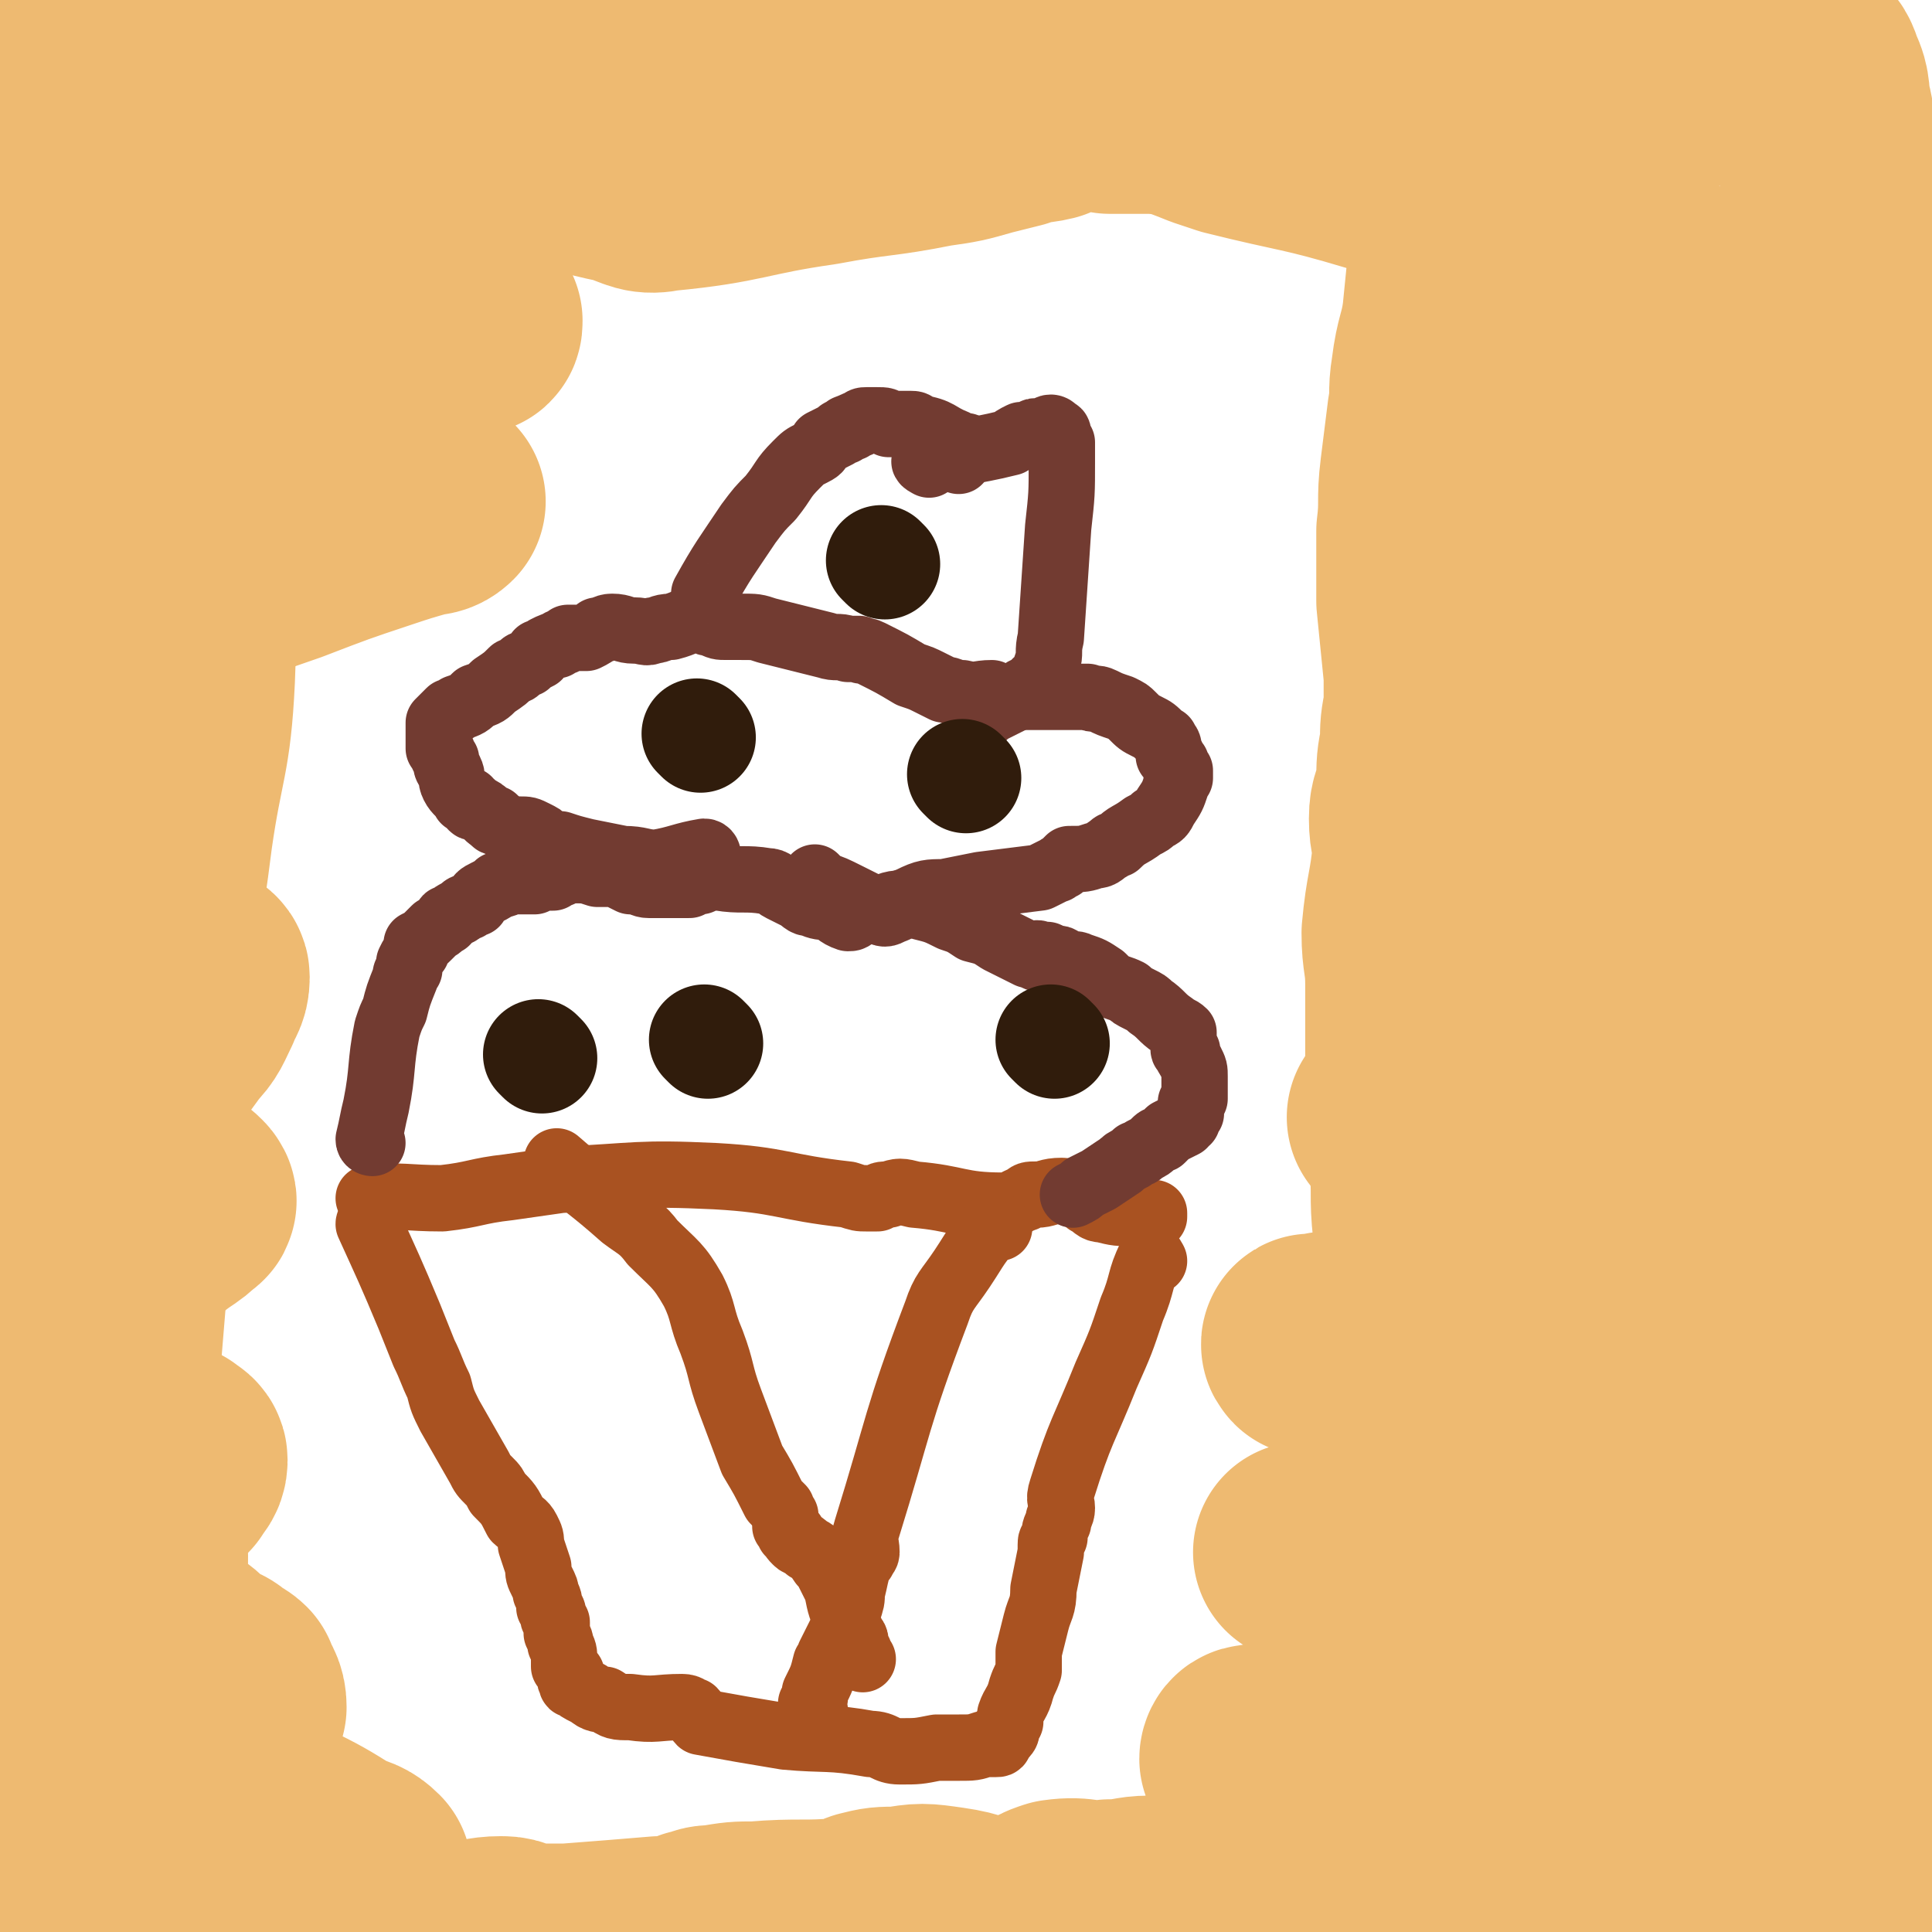 <svg viewBox='0 0 524 524' version='1.1' xmlns='http://www.w3.org/2000/svg' xmlns:xlink='http://www.w3.org/1999/xlink'><g fill='none' stroke='#A95221' stroke-width='18' stroke-linecap='round' stroke-linejoin='round'><path d='M101,333c0,0 -1,-2 -1,-1 5,11 6,13 11,25 2,5 2,5 4,10 2,4 2,5 4,9 1,4 1,4 3,8 4,7 4,7 8,14 1,2 1,2 3,4 1,1 1,1 2,3 3,3 3,3 5,7 1,1 2,1 3,3 1,2 1,2 1,4 1,3 1,3 2,6 0,2 0,2 1,4 1,2 1,2 1,3 1,2 1,2 1,4 1,1 1,1 1,2 0,1 0,1 1,2 0,1 0,2 0,3 1,2 1,2 1,3 1,2 1,2 1,4 0,1 0,1 0,2 1,0 0,1 1,1 0,1 0,1 1,1 0,1 -1,1 0,2 0,1 0,1 1,1 1,1 1,1 3,2 2,1 2,2 5,2 3,2 3,2 7,2 7,1 7,0 14,0 2,0 2,1 3,1 1,1 1,2 2,3 11,2 11,2 23,4 11,1 12,0 23,2 4,0 4,2 8,2 5,0 5,0 10,-1 3,0 3,0 6,0 4,0 4,0 7,-1 1,0 1,0 3,0 1,0 1,0 1,-1 '/><path d='M313,342c0,0 -1,-2 -1,-1 -3,6 -2,7 -5,14 -3,9 -3,9 -7,18 -6,15 -7,15 -12,31 -1,3 0,3 0,5 0,2 -1,2 -1,4 -1,2 -1,2 -1,4 -1,1 -1,1 -1,2 0,1 0,1 0,2 -1,5 -1,5 -2,10 0,5 -1,5 -2,9 -1,4 -1,4 -2,8 0,2 0,2 0,5 -1,3 -1,2 -2,5 -1,4 -2,4 -3,7 0,0 0,0 0,0 0,0 0,0 0,1 0,1 0,1 0,1 -1,1 -1,1 -1,2 0,1 0,1 -1,2 '/><path d='M101,326c0,0 -1,-1 -1,-1 9,-1 10,0 20,0 9,-1 9,-2 18,-3 7,-1 7,-1 14,-2 21,-1 21,-2 42,-1 18,1 18,3 36,5 3,1 3,1 5,1 0,0 0,0 0,0 1,0 1,0 1,0 1,0 1,0 2,0 1,-1 1,-1 3,-1 3,-1 3,-1 7,0 12,1 12,3 24,3 3,0 3,-1 6,-2 1,-1 1,-1 3,-1 3,0 3,-1 7,-1 2,0 2,1 4,1 2,1 2,1 3,2 2,1 2,2 4,2 4,1 4,1 9,1 1,0 1,0 3,0 1,0 1,0 1,0 1,0 1,0 1,0 0,1 0,1 0,1 '/><path d='M152,316c0,0 -1,-1 -1,-1 8,7 9,7 18,15 4,3 5,3 8,7 6,6 7,6 11,13 3,6 2,7 5,14 3,8 2,8 5,16 3,8 3,8 6,16 3,5 3,5 6,11 1,1 1,1 2,2 0,1 0,1 1,2 0,2 0,2 0,3 1,1 1,1 1,1 0,1 0,1 1,1 0,1 0,1 1,2 1,1 1,0 3,2 2,1 2,1 4,4 1,1 1,1 2,3 1,2 1,2 2,4 1,5 1,5 3,9 0,2 0,2 1,3 0,1 1,1 1,2 0,0 0,0 0,1 0,1 0,1 1,2 0,1 0,1 1,2 '/><path d='M271,333c0,0 -1,-1 -1,-1 -5,5 -5,6 -9,12 -4,6 -5,6 -7,12 -11,29 -10,30 -19,59 -1,3 0,3 0,6 0,1 -1,1 -1,2 -1,0 -1,1 -1,1 0,0 0,0 0,0 0,0 0,-1 0,0 -1,3 -1,4 -2,8 0,2 0,2 -1,5 -1,2 -1,2 -1,4 -1,2 -1,2 -2,4 -1,2 -1,2 -2,4 0,1 0,1 -1,2 -1,4 -1,4 -3,8 0,0 0,1 0,1 0,1 0,1 -1,2 0,1 0,1 0,1 0,1 0,1 1,1 '/></g>
<g fill='none' stroke='#723B31' stroke-width='18' stroke-linecap='round' stroke-linejoin='round'><path d='M101,310c0,0 -1,0 -1,-1 1,-4 1,-5 2,-9 2,-10 1,-11 3,-21 1,-3 1,-3 2,-5 1,-4 1,-4 3,-9 0,-1 0,-1 1,-2 0,-1 0,-1 0,-2 1,-2 1,-2 2,-3 0,-1 0,-1 0,-2 2,-1 2,-1 3,-2 1,-1 1,-1 2,-2 2,-1 1,-1 3,-2 0,-1 0,-1 1,-1 2,-2 2,-1 3,-2 1,-1 1,-1 2,-1 1,-1 1,-1 2,-1 1,-2 1,-2 3,-3 2,-1 2,-1 3,-2 1,0 2,0 3,-1 2,0 2,0 4,0 1,0 1,0 3,0 0,0 0,0 1,-1 1,0 1,0 2,0 1,0 1,0 2,0 1,-1 1,-1 2,-1 2,-1 2,-1 3,-1 4,0 4,0 7,1 2,0 2,0 5,0 2,1 2,1 4,2 3,0 3,1 5,1 5,0 6,0 11,0 2,-1 1,-1 3,-1 2,-1 3,-1 5,-1 6,1 7,0 13,1 2,0 2,1 4,2 2,1 2,1 4,2 2,1 2,2 4,2 2,1 3,1 5,1 2,1 2,2 5,3 1,0 1,0 2,-1 1,0 1,-1 2,-1 1,0 1,0 2,0 0,0 0,0 1,0 4,-1 4,-2 8,-2 2,0 3,0 5,1 4,1 4,1 8,3 3,1 3,1 6,3 4,1 4,1 7,3 2,1 2,1 4,2 2,1 2,1 4,2 1,0 2,1 3,1 0,0 -1,-1 -1,-1 0,-1 1,0 2,0 1,0 1,0 1,0 2,1 2,1 3,1 1,0 1,1 2,1 2,1 2,0 4,1 3,1 3,1 6,3 1,1 1,1 2,2 2,1 3,1 5,2 1,1 1,1 3,2 2,1 2,1 3,2 3,2 3,3 6,5 1,1 2,1 3,2 0,0 0,0 0,0 0,1 0,1 0,2 0,1 0,1 0,2 0,1 0,1 1,1 0,2 0,1 1,3 1,2 1,2 1,4 0,1 0,1 0,2 0,2 0,2 0,4 -1,0 0,0 -1,1 0,1 0,1 0,2 0,1 0,1 0,1 -1,1 -1,1 -1,2 -1,0 -1,0 -1,1 -2,1 -2,1 -4,2 -1,1 -1,1 -2,2 -1,0 -1,0 -2,1 -1,1 -1,1 -3,2 0,0 0,0 0,0 -1,1 -1,1 -2,1 -1,1 -1,1 -1,1 -2,1 -2,1 -3,2 -3,2 -3,2 -6,4 -2,1 -2,1 -4,2 -1,1 -1,1 -3,2 '/><path d='M192,232c0,0 0,-1 -1,-1 -6,1 -7,2 -13,3 -4,0 -4,-1 -9,-1 -5,-1 -5,-1 -10,-2 -4,-1 -4,-1 -7,-2 -2,0 -2,0 -4,-1 -1,-1 -1,-1 -3,-2 -2,-1 -2,-1 -4,-1 -1,0 -1,0 -2,0 -2,0 -2,-1 -4,-2 -1,0 -1,0 -1,-1 -1,0 -1,0 -2,-1 -1,-1 -1,-1 -3,-2 -1,0 -1,0 -1,-1 -1,0 -1,0 -1,-1 -1,0 -1,0 -1,0 -1,-2 -2,-2 -3,-4 -1,-2 0,-2 -1,-4 -1,-1 -1,-1 -1,-3 -1,-1 -1,-1 -1,-2 -1,-1 0,-1 -1,-1 0,-2 0,-2 0,-4 0,-1 0,-1 0,-3 0,0 0,0 1,-1 1,-1 1,-1 2,-2 1,0 1,0 2,-1 3,-1 3,-1 5,-3 3,-1 3,-1 5,-3 3,-2 3,-2 5,-4 1,0 1,0 2,-1 1,-1 1,-1 2,-1 1,-1 1,-1 3,-2 0,0 0,0 0,-1 1,0 1,0 2,-1 2,-1 2,-1 3,-1 1,-1 1,-1 2,-1 1,-1 1,0 1,-1 3,0 3,0 5,0 2,-1 2,-1 3,-2 2,0 2,-1 4,-1 3,0 3,1 6,1 3,0 3,1 5,0 2,0 2,-1 5,-1 4,-1 4,-2 8,-2 1,0 1,1 3,1 2,1 2,1 4,1 2,0 2,0 4,0 4,0 4,0 7,1 8,2 8,2 16,4 3,1 3,0 6,1 1,0 1,0 3,0 1,1 1,0 3,1 6,3 6,3 11,6 3,1 3,1 5,2 2,1 2,1 4,2 2,0 2,1 5,1 4,1 4,0 8,0 2,1 2,1 4,1 2,0 2,0 4,0 3,0 3,0 5,0 2,0 2,0 3,0 0,0 0,0 1,0 1,0 1,0 1,0 3,0 3,0 5,0 2,0 2,0 3,0 2,1 2,0 4,1 2,1 2,1 5,2 2,1 2,1 3,2 2,2 2,2 4,3 2,1 2,1 4,3 0,0 0,0 0,0 1,1 1,0 1,1 1,1 1,1 1,3 0,0 0,0 0,1 1,0 1,0 1,1 0,0 0,0 1,1 0,1 0,1 1,2 0,1 0,1 0,2 -1,1 -1,1 -1,2 -1,3 -1,3 -3,6 -1,2 -1,2 -3,3 -1,1 -1,1 -3,2 -4,3 -4,2 -7,5 -1,0 -1,0 -2,1 -2,1 -2,2 -4,2 -3,1 -3,1 -7,1 -1,1 -1,1 -2,2 -1,0 -1,1 -2,1 -2,1 -2,1 -4,2 -8,1 -8,1 -16,2 -5,1 -5,1 -10,2 -4,0 -5,0 -9,2 -3,1 -2,2 -5,3 -2,1 -2,1 -4,0 -2,-1 -2,-1 -4,-2 -2,-1 -2,-1 -4,-2 -4,-2 -4,-2 -7,-3 -1,-1 -1,-1 -2,-2 '/><path d='M192,162c0,0 -1,0 -1,-1 5,-9 6,-10 12,-19 3,-4 3,-4 6,-7 4,-5 3,-5 7,-9 2,-2 2,-2 4,-3 2,-1 2,-1 3,-3 2,-1 2,-1 4,-2 1,-1 1,-1 2,-1 1,-1 0,-1 2,-1 0,-1 0,0 0,0 1,-1 1,-1 2,-1 0,0 0,0 0,0 1,-1 1,-1 2,-1 0,0 0,0 1,0 1,0 1,0 2,0 2,0 2,0 3,1 1,0 1,0 2,0 2,0 2,0 4,0 1,0 1,0 2,1 6,1 5,2 10,4 1,1 1,1 3,1 '/><path d='M260,125c0,0 -1,-1 -1,-1 '/><path d='M252,126c0,0 -2,-1 -1,-1 10,-3 11,-2 23,-5 1,-1 1,-1 3,-2 1,0 1,0 3,0 1,-1 0,-1 1,-1 1,0 1,0 2,0 1,0 1,-1 2,-1 0,0 1,0 1,1 1,0 1,0 1,1 0,1 0,1 1,2 0,2 0,2 0,5 0,9 0,9 -1,18 -1,15 -1,15 -2,30 -1,4 0,4 -1,7 -1,3 -1,3 -2,5 0,0 -1,0 -1,0 0,1 0,1 -1,1 0,0 0,0 0,1 -2,0 -2,0 -3,1 -2,1 -2,1 -3,2 -2,1 -2,1 -4,2 -2,1 -2,1 -4,3 '/></g>
<g fill='none' stroke='#301C0C' stroke-width='30' stroke-linecap='round' stroke-linejoin='round'><path d='M192,283c0,0 -1,-1 -1,-1 '/><path d='M262,211c0,0 -1,-1 -1,-1 '/><path d='M240,153c0,0 -1,-1 -1,-1 '/><path d='M190,200c0,0 -1,-1 -1,-1 '/><path d='M286,283c0,0 -1,-1 -1,-1 '/><path d='M147,287c0,0 -1,-1 -1,-1 '/></g>
<g fill='none' stroke='#EEBA71' stroke-width='60' stroke-linecap='round' stroke-linejoin='round'><path d='M500,486c-1,0 -1,-1 -1,-1 -8,-1 -8,-1 -15,-2 -22,-1 -22,0 -44,-1 -14,0 -14,0 -27,-1 -31,-2 -31,-2 -62,-4 -5,-1 -6,-2 -11,-1 -1,0 -1,1 -1,1 0,0 0,0 1,0 2,0 2,-1 3,-1 8,0 8,0 16,0 17,-1 17,0 35,0 20,1 20,1 41,2 26,1 26,-1 53,1 11,0 11,2 22,2 4,0 5,0 8,-2 2,-1 3,-2 3,-3 0,-1 -1,0 -3,-1 -1,0 -1,0 -2,-1 -7,-3 -7,-3 -13,-5 -16,-5 -16,-5 -32,-10 -17,-5 -17,-5 -34,-10 -17,-5 -17,-4 -33,-9 -11,-3 -11,-3 -22,-8 -14,-5 -15,-5 -28,-11 -1,0 0,0 0,0 1,0 1,0 1,0 5,-1 5,-1 10,-1 10,-2 10,-3 20,-4 13,-1 13,-1 25,-2 15,-1 15,-1 30,-3 19,-2 19,-2 37,-4 2,0 2,0 4,-1 0,-1 0,-2 0,-2 0,-1 -1,-1 -2,-1 0,0 1,0 1,0 0,-1 0,-1 -1,-1 -6,-2 -6,-2 -13,-4 -15,-5 -15,-5 -30,-9 -16,-4 -16,-3 -32,-8 -12,-3 -12,-4 -25,-8 -11,-4 -14,-5 -23,-8 -1,-1 1,0 3,0 1,0 1,-1 1,-1 2,0 2,1 4,1 18,-5 18,-6 36,-10 13,-3 13,-2 27,-5 9,-1 9,0 18,-2 5,-1 5,-1 9,-3 3,0 4,0 5,-2 1,0 0,-1 0,-2 0,0 0,0 -1,0 -1,-1 -1,0 -2,-1 -3,-1 -3,-1 -5,-2 -8,-4 -8,-4 -15,-8 -10,-5 -10,-5 -21,-9 -8,-3 -8,-3 -16,-6 -6,-3 -7,-3 -13,-6 -2,-2 -2,-2 -4,-4 -2,-1 -3,-2 -3,-2 1,0 2,1 4,1 4,-1 4,-1 8,-2 8,-3 8,-4 16,-7 11,-5 11,-5 22,-10 12,-6 12,-6 24,-12 10,-5 10,-5 18,-11 6,-5 6,-5 11,-11 2,-3 2,-3 3,-6 0,0 0,0 0,0 -5,-1 -5,-1 -10,-2 -6,-1 -6,-1 -13,-3 -8,-2 -8,-2 -16,-5 -8,-2 -8,-1 -15,-4 -10,-4 -10,-4 -19,-8 -1,0 -1,0 -1,-1 -1,0 -2,-1 -1,-1 2,-1 3,0 7,-1 4,-2 4,-2 8,-4 17,-7 18,-6 35,-12 12,-5 12,-5 24,-10 3,-1 3,-1 6,-2 1,-1 0,-1 1,-1 0,0 0,0 0,0 0,-1 1,0 1,-1 0,0 0,-1 1,-1 1,-3 2,-3 3,-5 5,-11 5,-12 9,-23 1,-4 1,-4 2,-9 0,-3 1,-3 1,-7 0,-3 0,-3 -1,-6 -1,-2 -2,-1 -3,-3 -1,-1 -1,-1 -2,-2 -2,-2 -2,-2 -3,-4 -2,-1 -2,0 -3,-2 -2,-2 -2,-2 -4,-4 -3,-4 -3,-4 -6,-7 -9,-11 -9,-11 -17,-22 -4,-5 -4,-5 -9,-10 -4,-5 -4,-5 -9,-8 -4,-4 -4,-4 -9,-6 -2,-1 -2,-1 -4,-1 -2,-1 -2,-2 -4,-3 -1,0 -1,0 -3,-1 -1,0 -1,0 -2,-1 -2,-1 -2,-1 -4,-2 -5,-2 -5,-2 -11,-4 -10,-4 -10,-3 -21,-7 -9,-4 -9,-5 -19,-8 -20,-6 -20,-5 -40,-10 -3,-1 -3,-1 -6,-2 -5,-2 -5,-2 -11,-4 -12,-2 -12,-2 -25,-4 -6,0 -6,0 -12,-1 -6,-1 -6,0 -13,-1 -6,-1 -6,-1 -12,-2 -13,0 -13,0 -26,0 -10,0 -10,0 -20,1 -2,0 -2,0 -4,1 -2,0 -2,0 -4,0 -1,0 -1,1 -2,1 -7,1 -7,0 -14,0 -7,0 -7,-1 -14,0 -4,0 -4,1 -8,2 -3,1 -3,1 -7,2 -3,1 -3,1 -6,1 -3,0 -3,0 -6,0 -7,-1 -7,-2 -14,-1 -6,0 -6,1 -12,2 -4,1 -4,1 -9,3 -2,0 -2,1 -3,1 -5,2 -5,1 -9,2 -6,1 -6,1 -12,2 -8,1 -8,1 -17,2 -2,0 -2,0 -4,0 -3,-1 -4,-1 -6,-2 -1,0 0,-1 0,-1 0,0 0,1 0,1 -1,1 -1,1 -2,2 -9,5 -9,7 -19,10 -15,5 -15,3 -31,6 -2,0 -3,0 -5,1 -1,0 0,1 -1,1 0,0 0,1 0,1 2,0 2,-1 3,0 3,0 3,0 5,0 3,1 3,1 6,1 5,0 5,0 10,1 8,2 8,3 16,6 12,3 12,4 24,7 22,5 22,4 45,9 9,2 9,2 18,4 1,1 1,1 1,1 0,1 0,1 -1,1 -3,0 -3,-1 -7,0 -4,1 -4,1 -9,3 -7,3 -7,3 -15,5 -9,4 -9,4 -19,8 -7,3 -7,3 -13,6 -7,4 -7,4 -13,7 -5,3 -4,3 -9,7 -3,1 -3,1 -5,3 0,0 0,0 0,0 1,0 2,0 3,0 4,1 4,1 7,2 11,1 11,2 21,2 22,1 23,-1 44,0 3,1 3,2 4,3 1,1 2,2 2,2 -1,1 -2,1 -3,1 -7,2 -7,2 -13,4 -12,4 -12,4 -25,9 -23,8 -23,8 -46,16 -10,4 -11,3 -21,8 -8,3 -9,3 -16,8 -1,1 -1,2 0,3 0,1 1,0 1,1 0,1 -1,1 -2,2 0,0 0,0 0,0 4,0 4,0 7,1 5,0 5,0 9,1 5,1 5,1 11,1 4,0 4,0 9,0 2,0 3,0 5,1 1,1 2,2 2,3 -1,2 -3,2 -5,4 -3,3 -3,3 -7,6 -6,6 -7,5 -13,11 -5,6 -6,6 -10,13 -4,5 -3,6 -6,12 -1,3 -1,3 -2,7 0,0 1,0 0,1 0,2 0,1 0,3 -1,1 -1,1 -1,2 0,1 0,2 1,2 14,1 14,1 28,1 9,0 9,-2 18,-2 2,0 1,2 4,3 2,2 3,1 5,2 2,1 2,1 4,3 1,1 2,1 2,2 0,3 -1,3 -2,6 -2,4 -2,5 -5,8 -5,7 -5,7 -11,12 -6,6 -6,5 -13,10 -4,3 -5,3 -8,6 -1,2 -1,2 -1,4 0,1 0,0 1,1 2,1 1,1 3,2 3,2 3,2 7,4 5,2 5,2 10,3 6,2 7,1 13,3 1,0 1,0 2,1 0,0 1,1 0,1 -2,2 -2,2 -5,4 -7,5 -6,6 -14,10 -9,7 -10,6 -20,12 -6,4 -6,3 -11,8 -2,2 -1,3 -2,5 -1,1 -2,1 -3,2 0,1 -1,2 0,3 10,8 11,9 23,15 8,4 8,3 16,6 6,2 6,1 12,3 1,1 2,1 2,2 0,2 -1,2 -2,4 -3,2 -2,2 -5,3 -6,3 -6,3 -12,5 -7,4 -7,4 -13,7 -3,2 -3,2 -6,5 -1,1 -1,1 -2,2 0,1 0,1 1,1 3,3 3,3 7,6 16,10 16,9 33,19 3,2 2,3 5,5 2,1 3,0 5,2 1,1 2,1 3,2 1,3 2,3 2,6 -1,1 -2,1 -4,2 -1,2 -1,2 -3,3 -1,2 -1,3 -2,5 -1,1 -2,1 -2,3 0,4 0,5 2,8 1,3 2,3 5,4 8,4 8,4 16,8 8,4 8,4 16,9 3,1 4,1 6,3 0,1 -1,1 -2,1 -3,2 -3,2 -5,3 -4,2 -4,2 -8,4 -3,1 -3,1 -5,2 -2,1 -3,1 -3,2 0,1 1,0 2,0 2,1 2,1 3,2 3,1 2,1 5,2 3,1 3,0 6,1 3,1 3,2 6,2 14,1 14,1 28,2 6,0 6,-1 11,-1 3,0 3,1 5,2 7,0 7,0 13,0 13,-1 13,-1 25,-2 4,0 4,0 7,-1 2,0 2,0 3,-1 1,0 0,0 1,0 2,-1 2,-1 4,-1 6,-1 6,-1 11,-1 12,-1 13,0 24,-1 3,0 3,-1 6,-2 4,-1 4,-1 9,-1 6,-1 6,-1 13,0 7,1 7,2 14,4 5,0 5,1 9,1 1,0 0,-2 1,-3 3,-3 3,-3 6,-4 7,-1 7,1 14,0 6,0 6,-1 11,-1 11,-1 11,0 22,0 15,-1 15,-3 31,-3 23,-1 24,-1 47,0 3,0 3,2 5,2 3,0 3,-3 6,-4 10,0 11,2 22,2 18,2 18,3 37,3 16,0 16,-1 33,-2 0,0 2,0 1,0 '/><path d='M485,355c-1,0 -1,0 -1,-1 1,-11 2,-12 3,-23 2,-15 2,-15 3,-30 3,-34 4,-34 4,-68 0,-21 -2,-21 -4,-43 0,0 1,0 1,-1 0,0 0,0 0,0 1,2 2,2 3,5 3,7 4,7 6,15 5,16 6,15 9,32 6,40 7,41 8,81 0,18 -3,18 -5,36 -2,19 -2,19 -3,37 -1,7 -1,7 0,13 4,26 5,26 10,51 1,4 1,4 2,8 0,1 1,1 1,2 1,1 1,2 1,2 0,0 -1,-1 -1,-2 -7,-13 -8,-13 -14,-27 -4,-9 -4,-9 -6,-19 -3,-13 -2,-13 -4,-26 -2,-15 -2,-15 -4,-29 -1,-13 0,-13 -1,-26 -1,-13 -1,-13 -1,-26 -1,-7 -1,-7 -1,-13 -1,-9 -1,-9 -1,-18 0,-11 0,-11 -1,-22 0,-5 0,-5 0,-11 0,0 0,-1 1,-1 0,0 1,0 1,0 0,0 0,0 0,0 1,3 1,3 2,6 2,6 3,6 5,12 2,9 3,9 4,19 3,13 2,13 3,26 1,13 1,13 1,26 0,17 0,17 -2,34 -1,11 -2,11 -4,22 0,3 0,3 0,5 -1,2 -1,2 -3,4 0,1 0,2 -1,2 0,-1 0,-2 0,-4 -1,-6 -2,-6 -2,-12 -1,-7 -1,-7 -2,-15 -1,-6 -1,-6 -2,-12 -1,-6 -1,-6 -1,-13 -1,-8 -1,-8 -1,-16 0,-6 0,-7 -1,-13 0,-3 -1,-3 -2,-7 -1,-8 -1,-8 -1,-16 0,-24 0,-24 2,-48 0,-8 2,-8 3,-17 0,-7 -3,-7 -2,-14 0,-7 1,-7 2,-14 0,-5 0,-5 0,-9 0,-4 1,-4 1,-9 1,-17 1,-17 2,-35 0,-7 -1,-7 0,-14 0,-3 1,-3 1,-6 1,-1 1,-1 1,-3 0,-1 -1,-1 -1,-2 1,-5 2,-5 2,-10 0,-3 0,-3 0,-6 0,-2 1,-2 1,-5 0,-7 -1,-7 0,-15 0,-4 1,-3 1,-7 1,-4 1,-4 1,-7 0,-4 0,-4 0,-7 0,-1 -1,-1 -1,-2 0,-4 0,-4 0,-8 0,-4 1,-4 0,-7 -1,-9 -1,-9 -2,-18 -1,-3 0,-3 -1,-6 -1,-4 0,-5 -2,-9 -1,-3 -1,-3 -3,-5 -1,-1 -2,-1 -3,-1 -2,-1 -2,-1 -4,-2 -2,-1 -2,-1 -4,-1 -3,-1 -3,-2 -5,-2 -14,1 -14,3 -29,5 -5,1 -5,1 -9,2 -7,0 -7,-1 -13,-1 -6,0 -6,0 -13,0 -13,0 -13,1 -26,0 -7,0 -7,-2 -14,-3 -8,-1 -8,-2 -15,-2 -8,0 -8,1 -15,1 -5,0 -5,0 -10,-2 -4,-1 -4,-2 -9,-3 -9,-1 -9,0 -18,-1 -7,-1 -7,-1 -14,-1 -8,0 -8,0 -16,1 -9,1 -9,2 -17,1 -7,0 -7,-2 -15,-2 -10,0 -10,1 -21,1 -6,1 -6,1 -13,1 -7,1 -7,0 -14,0 -19,1 -19,3 -37,3 -5,0 -5,-2 -9,-3 -7,0 -7,1 -14,2 -5,1 -5,3 -10,3 -5,0 -5,-1 -10,-1 -20,0 -20,0 -39,3 -6,0 -6,1 -11,2 -2,1 -2,2 -3,2 -6,1 -6,0 -12,1 -11,1 -11,1 -21,3 -5,1 -5,1 -10,2 -5,1 -5,1 -10,3 -3,2 -3,2 -6,3 -1,1 -1,1 -2,3 -1,1 -1,1 -1,3 1,4 3,4 3,8 -1,11 -2,11 -4,22 -2,15 -3,15 -4,31 -1,11 0,19 0,22 '/></g>
<g fill='none' stroke='#301C0C' stroke-width='60' stroke-linecap='round' stroke-linejoin='round'><path d='M21,509c0,0 0,0 -1,-1 -1,-10 0,-10 -1,-20 -2,-41 -2,-41 -5,-83 -1,-15 -1,-15 -3,-29 -1,-8 -1,-8 -2,-15 -1,-8 -1,-8 -2,-15 -1,-4 0,-4 -1,-9 -1,-5 -2,-5 -3,-10 0,-4 0,-4 0,-9 -1,-5 -2,-5 -2,-10 2,-18 3,-18 7,-36 2,-9 3,-9 6,-18 3,-8 3,-8 6,-16 2,-7 1,-7 2,-14 1,-2 0,-2 0,-4 0,-2 1,-2 1,-4 0,-1 0,-1 0,-2 0,0 1,0 1,0 0,0 0,0 0,0 0,-1 0,-1 1,-3 0,-2 0,-2 1,-4 1,-3 1,-3 2,-6 1,-3 1,-3 1,-6 0,-5 0,-5 0,-10 0,-9 -1,-9 -2,-18 0,-7 0,-7 0,-15 0,-3 1,-3 1,-6 0,-1 -1,-2 0,-2 0,1 1,2 1,5 '/></g>
<g fill='none' stroke='#EEBA71' stroke-width='60' stroke-linecap='round' stroke-linejoin='round'><path d='M44,108c0,0 0,-1 -1,-1 -5,12 -6,13 -9,26 -8,28 -8,28 -13,57 -6,38 -5,38 -8,76 -1,18 -2,18 0,36 2,22 4,22 8,45 2,10 2,10 5,20 2,9 2,9 4,19 3,17 4,17 7,33 1,7 -1,7 0,14 0,5 2,5 1,9 -1,15 -2,15 -5,30 0,6 0,6 -1,11 -1,7 -2,7 -3,14 0,8 1,8 0,16 -1,6 0,6 -2,12 -2,8 -3,8 -6,16 -1,5 0,5 -1,9 -1,3 -1,3 -1,5 -1,2 -1,2 -1,3 0,0 0,1 0,1 1,-1 1,-2 1,-3 0,-6 0,-6 0,-12 1,-15 1,-15 2,-30 2,-20 3,-19 5,-39 1,-21 1,-21 1,-43 0,-16 0,-16 0,-32 -1,-19 0,-19 -1,-38 -2,-40 -4,-40 -4,-80 0,-18 2,-17 4,-35 2,-26 2,-26 3,-52 1,-11 0,-12 -1,-23 0,-15 0,-15 0,-30 -1,-11 -1,-11 -1,-21 0,-2 0,-2 0,-4 0,-2 -1,-3 -1,-5 0,-1 1,-1 2,-2 0,-1 0,-1 0,-1 1,1 1,1 1,2 3,11 4,11 5,23 2,21 1,21 1,43 -1,22 0,22 -2,44 -2,25 -2,25 -5,49 -4,36 -4,36 -7,71 -2,21 -1,21 -1,43 0,17 -2,17 0,34 1,12 2,12 5,23 0,1 0,1 1,1 0,0 0,0 0,0 0,1 0,1 0,1 0,-2 0,-2 0,-4 1,-14 1,-14 2,-29 1,-21 1,-21 2,-42 4,-47 3,-47 7,-93 3,-25 4,-25 7,-49 3,-21 5,-21 6,-42 1,-24 -1,-24 -2,-48 -1,-12 0,-12 -1,-25 -2,-10 -3,-10 -4,-21 0,-4 0,-4 1,-9 0,-3 0,-3 1,-6 2,-7 2,-6 3,-13 1,-4 1,-4 2,-9 '/><path d='M472,96c-1,0 -1,-1 -1,-1 -3,14 -2,16 -4,31 -2,12 -2,12 -5,24 -7,32 -9,32 -16,64 -2,9 -2,9 -3,17 -2,19 -2,19 -3,39 -1,4 -1,5 0,9 0,1 1,1 2,2 0,0 0,2 0,1 0,-3 -1,-5 -2,-10 -1,-6 -1,-6 -2,-12 -1,-10 -1,-10 -2,-21 -1,-11 -1,-11 -2,-21 -2,-17 -2,-17 -3,-33 -1,-12 0,-12 -1,-23 0,-10 0,-10 -1,-21 -1,-15 -1,-15 -2,-31 -1,-7 -1,-7 -2,-14 -1,-4 -1,-4 -2,-7 0,-1 1,-1 1,-2 0,-1 -1,-3 -1,-3 0,0 0,1 0,2 1,22 2,22 1,44 0,16 -1,16 -2,33 -3,27 -2,27 -5,54 -2,8 -3,8 -5,16 0,4 1,4 0,8 0,2 -1,2 -2,4 0,0 -1,0 -1,0 -1,0 -1,0 -1,-1 -1,-2 -2,-2 -2,-5 -4,-20 -4,-20 -7,-40 -1,-12 -1,-12 -1,-24 0,-23 1,-23 1,-47 0,-9 1,-10 0,-19 -1,-13 -2,-13 -3,-26 0,-5 1,-5 1,-10 0,-2 -1,-2 -1,-4 -1,-2 0,-3 0,-5 0,-1 0,-2 0,-3 0,0 0,1 0,1 0,2 0,2 0,4 -1,10 -1,10 -2,20 -1,7 -2,7 -3,15 -1,6 0,6 -1,11 -1,8 -1,8 -2,16 -1,8 0,8 -1,16 0,10 0,10 0,19 1,10 1,10 2,20 0,4 0,4 0,9 -1,5 -1,5 -1,10 -1,5 -1,5 -1,11 -1,5 -2,5 -2,9 0,5 1,5 1,9 -1,11 -2,11 -3,22 0,7 1,7 1,14 0,9 0,9 0,18 0,6 0,6 0,13 0,4 0,4 0,8 1,4 1,4 1,9 1,9 0,9 1,18 0,5 0,5 1,10 0,7 0,7 1,14 0,13 1,13 1,25 -1,8 -2,8 -3,16 -1,7 0,7 -1,15 -1,4 -2,4 -3,8 -1,4 -2,4 -2,9 0,4 1,4 1,8 1,14 1,14 1,27 0,3 0,3 0,6 0,3 1,4 0,7 0,3 -1,3 -2,7 -1,7 -1,7 -1,14 -1,8 -1,8 -1,17 0,6 1,6 1,13 0,3 1,3 0,5 -1,9 -2,9 -3,18 -1,7 -1,7 -1,15 0,8 2,7 2,15 1,5 1,5 1,10 0,3 0,3 -1,6 0,2 0,2 0,4 0,2 0,2 0,5 -1,2 -1,2 -2,5 0,1 0,1 1,3 '/><path d='M150,43c0,0 -1,-1 -1,-1 9,2 10,3 20,5 6,2 6,3 11,2 21,-2 21,-4 42,-7 16,-3 16,-2 31,-5 7,-1 7,-1 14,-3 4,-1 4,-1 8,-2 5,-2 5,-1 9,-2 2,-1 2,-1 4,-2 4,-1 4,-1 7,-1 3,-1 3,0 6,1 3,0 3,0 6,0 3,0 3,0 6,0 2,-1 2,-1 4,-1 3,0 3,1 5,1 2,1 2,1 3,1 1,0 1,0 2,0 2,-1 2,-1 4,-1 3,0 3,1 5,1 5,1 5,1 10,1 8,0 8,-1 17,-1 4,0 4,0 7,1 4,1 4,2 8,2 5,0 5,-1 10,-2 9,-1 9,0 17,-2 5,0 5,-1 9,-2 11,-2 11,-2 22,-3 12,-1 12,-1 24,-2 4,-1 4,-1 8,-2 '/></g>
</svg>